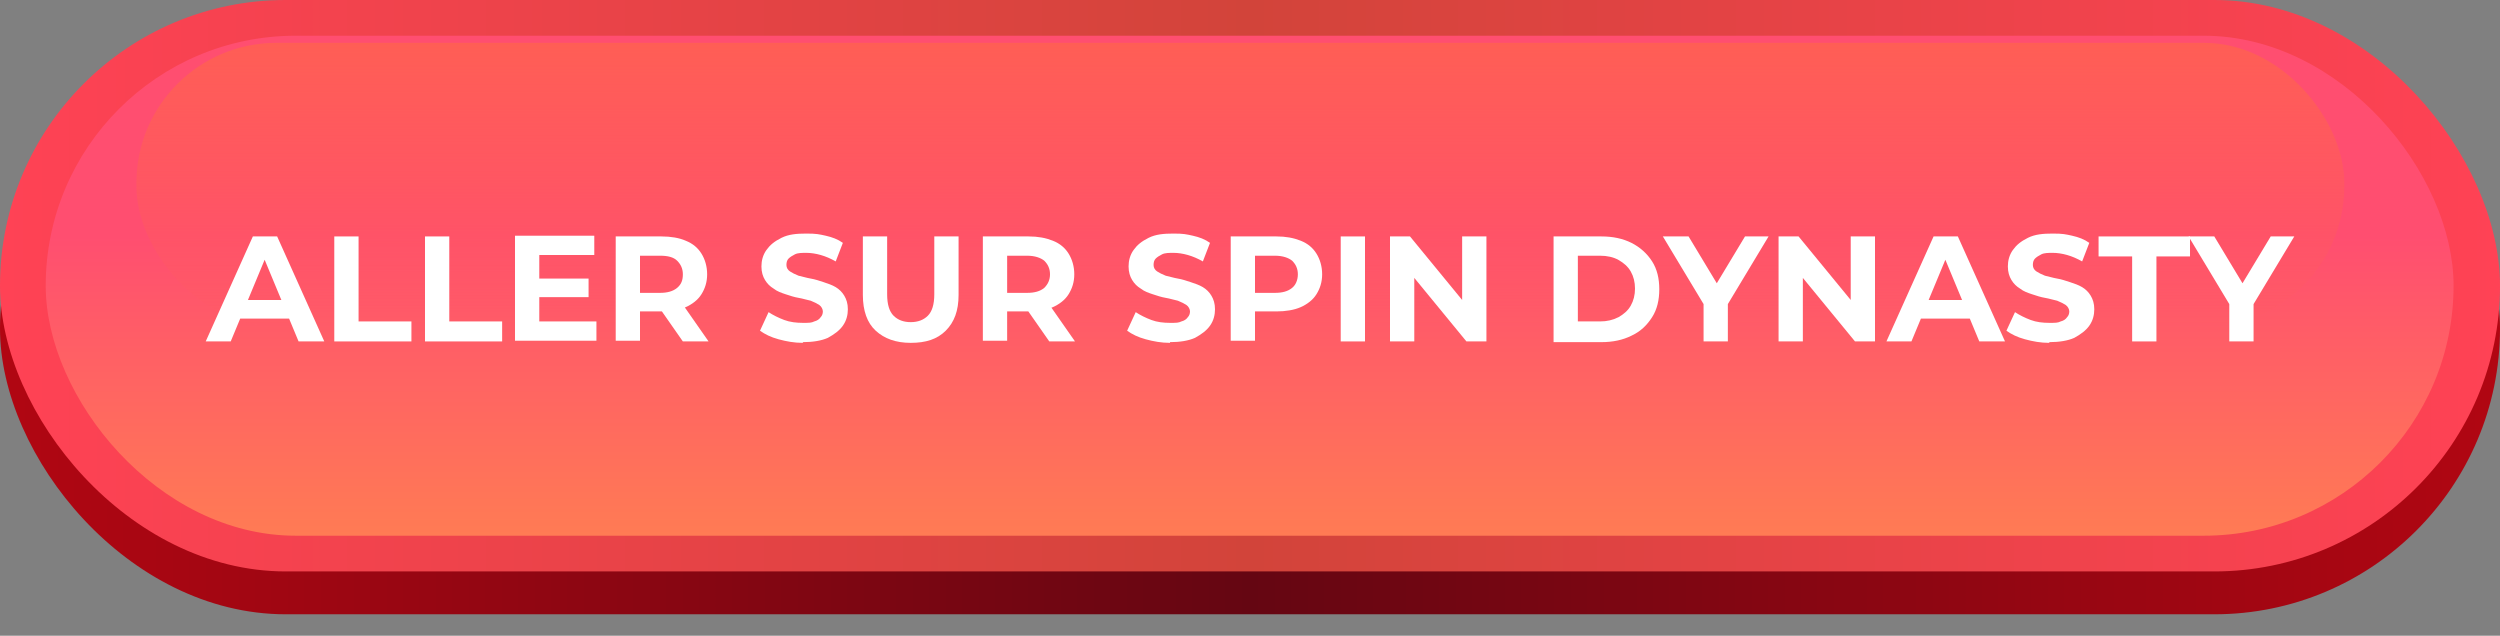<?xml version="1.0" encoding="UTF-8"?>
<svg id="Layer_1" xmlns="http://www.w3.org/2000/svg" xmlns:xlink="http://www.w3.org/1999/xlink" version="1.1" viewBox="0 0 350 89">
  <rect x="0" y="0" width="350" height="89" fill="#808080" stroke="none"/>
  <!-- Generator: Adobe Illustrator 29.3.1, SVG Export Plug-In . SVG Version: 2.1.0 Build 151)  -->
  <defs>
    <style>
      .st0 {
        fill: url(#linear-gradient2);
      }

      .st1 {
        fill: url(#linear-gradient1);
      }

      .st2 {
        fill: url(#linear-gradient);
      }

      .st3, .st4 {
        isolation: isolate;
      }

      .st5 {
        fill: #fff;
      }

      .st4 {
        fill: url(#linear-gradient3);
        mix-blend-mode: overlay;
      }
    </style>
    <linearGradient id="linear-gradient" x1="0" y1="44" x2="350" y2="44" gradientTransform="translate(0 90) scale(1 -1)" gradientUnits="userSpaceOnUse">
      <stop offset="0" stop-color="#b10612"/>
      <stop offset=".5" stop-color="#650612"/>
      <stop offset="1" stop-color="#b10612"/>
    </linearGradient>
    <linearGradient id="linear-gradient1" x1="0" y1="50" x2="350" y2="50" gradientTransform="translate(0 90) scale(1 -1)" gradientUnits="userSpaceOnUse">
      <stop offset="0" stop-color="#ff4255"/>
      <stop offset=".5" stop-color="#d2443a"/>
      <stop offset="1" stop-color="#ff4255"/>
    </linearGradient>
    <linearGradient id="linear-gradient2" x1="175" y1="15" x2="175" y2="85" gradientTransform="translate(0 90) scale(1 -1)" gradientUnits="userSpaceOnUse">
      <stop offset="0" stop-color="#ff7b54"/>
      <stop offset=".6" stop-color="#ff4e70"/>
    </linearGradient>
    <linearGradient id="linear-gradient3" x1="173.6" y1="84" x2="173.6" y2="44.3" gradientTransform="translate(0 90) scale(1 -1)" gradientUnits="userSpaceOnUse">
      <stop offset="0" stop-color="#ff5e55"/>
      <stop offset="1" stop-color="#ff5e55" stop-opacity="0"/>
    </linearGradient>
  </defs>
  <g class="st3">
    <g id="Layer_11" data-name="Layer_1">
      <rect class="st2" y="6" width="350" height="80" rx="40" ry="40"/>
      <rect class="st1" width="350" height="80" rx="40" ry="40"/>
      <rect class="st0" x="6.4" y="5" width="337.1" height="70" rx="35" ry="35"/>
      <rect class="st4" x="19.1" y="6" width="309.1" height="39.7" rx="19.6" ry="19.6"/>
    </g>
  </g>
  <g>
    <path class="st5" d="M28.8,47.8l6.6-14.7h3.4l6.6,14.7h-3.6l-5.4-13h1.3l-5.4,13h-3.5ZM32,44.6l.9-2.6h7.6l.9,2.6h-9.4Z"/>
    <path class="st5" d="M46.8,47.8v-14.7h3.4v11.9h7.4v2.8h-10.8Z"/>
    <path class="st5" d="M59.5,47.8v-14.7h3.4v11.9h7.4v2.8h-10.8Z"/>
    <path class="st5" d="M75.5,45h8v2.7h-11.4v-14.7h11.1v2.7h-7.7v9.2ZM75.3,39h7.1v2.6h-7.1v-2.6Z"/>
    <path class="st5" d="M86.2,47.8v-14.7h6.4c1.3,0,2.5.2,3.4.6,1,.4,1.7,1,2.2,1.8.5.8.8,1.8.8,2.9s-.3,2-.8,2.8c-.5.8-1.3,1.4-2.2,1.8s-2.1.6-3.4.6h-4.5l1.5-1.5v5.6h-3.4ZM89.6,42.6l-1.5-1.6h4.3c1,0,1.8-.2,2.4-.7s.8-1.1.8-1.9-.3-1.4-.8-1.9-1.3-.7-2.4-.7h-4.3l1.5-1.6v8.3ZM95.6,47.8l-3.7-5.3h3.6l3.7,5.3h-3.7Z"/>
    <path class="st5" d="M112.4,48c-1.2,0-2.3-.2-3.4-.5-1.1-.3-1.9-.7-2.6-1.2l1.2-2.6c.6.4,1.4.8,2.2,1.1s1.7.4,2.6.4,1.2,0,1.6-.2c.4-.1.7-.3.9-.6.2-.2.3-.5.3-.8s-.2-.7-.5-.9c-.3-.2-.7-.4-1.2-.6-.5-.1-1.1-.3-1.7-.4-.6-.1-1.2-.3-1.8-.5-.6-.2-1.2-.4-1.7-.8-.5-.3-.9-.7-1.2-1.2s-.5-1.1-.5-1.9.2-1.6.7-2.3c.5-.7,1.1-1.2,2.1-1.7s2.1-.6,3.5-.6,1.8.1,2.7.3c.9.2,1.7.5,2.4,1l-1,2.6c-.7-.4-1.4-.7-2.1-.9-.7-.2-1.4-.3-2-.3s-1.2,0-1.6.2c-.4.2-.7.4-.9.6-.2.2-.3.5-.3.9s.2.7.5.9c.3.2.7.4,1.2.6.5.1,1.1.3,1.7.4.6.1,1.2.3,1.8.5s1.2.4,1.7.7c.5.3.9.7,1.2,1.2.3.5.5,1.1.5,1.9s-.2,1.6-.7,2.3c-.5.7-1.2,1.2-2.1,1.7-.9.4-2.1.6-3.5.6Z"/>
    <path class="st5" d="M127.5,48c-2.1,0-3.7-.6-4.9-1.7s-1.8-2.8-1.8-5v-8.2h3.4v8.1c0,1.4.3,2.4.9,3,.6.6,1.4.9,2.4.9s1.8-.3,2.4-.9c.6-.6.9-1.6.9-3v-8.1h3.4v8.2c0,2.2-.6,3.8-1.8,5s-2.8,1.7-4.9,1.7Z"/>
    <path class="st5" d="M137.6,47.8v-14.7h6.4c1.3,0,2.4.2,3.4.6,1,.4,1.7,1,2.2,1.8s.8,1.8.8,2.9-.3,2-.8,2.8-1.3,1.4-2.2,1.8-2.1.6-3.4.6h-4.5l1.5-1.5v5.6h-3.4ZM141,42.6l-1.5-1.6h4.3c1,0,1.8-.2,2.4-.7.5-.5.8-1.1.8-1.9s-.3-1.4-.8-1.9c-.5-.4-1.3-.7-2.4-.7h-4.3l1.5-1.6v8.3ZM146.9,47.8l-3.7-5.3h3.6l3.7,5.3h-3.7Z"/>
    <path class="st5" d="M163.8,48c-1.2,0-2.3-.2-3.4-.5-1.1-.3-1.9-.7-2.6-1.2l1.2-2.6c.6.4,1.4.8,2.2,1.1s1.7.4,2.6.4,1.2,0,1.6-.2c.4-.1.7-.3.9-.6.2-.2.3-.5.3-.8s-.2-.7-.5-.9c-.3-.2-.7-.4-1.2-.6-.5-.1-1.1-.3-1.7-.4-.6-.1-1.2-.3-1.8-.5-.6-.2-1.2-.4-1.7-.8-.5-.3-.9-.7-1.2-1.2s-.5-1.1-.5-1.9.2-1.6.7-2.3c.5-.7,1.1-1.2,2.1-1.7s2.1-.6,3.5-.6,1.8.1,2.7.3c.9.2,1.7.5,2.4,1l-1,2.6c-.7-.4-1.4-.7-2.1-.9-.7-.2-1.4-.3-2-.3s-1.2,0-1.6.2c-.4.2-.7.4-.9.6-.2.2-.3.5-.3.9s.2.7.5.9c.3.2.7.4,1.2.6.5.1,1.1.3,1.7.4.6.1,1.2.3,1.8.5s1.2.4,1.7.7c.5.3.9.7,1.2,1.2.3.5.5,1.1.5,1.9s-.2,1.6-.7,2.3c-.5.7-1.2,1.2-2.1,1.7-.9.4-2.1.6-3.5.6Z"/>
    <path class="st5" d="M172.3,47.8v-14.7h6.4c1.3,0,2.4.2,3.4.6,1,.4,1.7,1,2.2,1.8s.8,1.8.8,2.9-.3,2-.8,2.8-1.3,1.4-2.2,1.8-2.1.6-3.4.6h-4.5l1.5-1.5v5.6h-3.4ZM175.7,42.6l-1.5-1.6h4.3c1,0,1.8-.2,2.4-.7.5-.4.8-1.1.8-1.9s-.3-1.4-.8-1.9c-.5-.4-1.3-.7-2.4-.7h-4.3l1.5-1.6v8.3Z"/>
    <path class="st5" d="M187.7,47.8v-14.7h3.4v14.7h-3.4Z"/>
    <path class="st5" d="M194.6,47.8v-14.7h2.8l8.7,10.6h-1.4v-10.6h3.4v14.7h-2.8l-8.7-10.6h1.4v10.6h-3.4Z"/>
    <path class="st5" d="M217.5,47.8v-14.7h6.7c1.6,0,3,.3,4.2.9,1.2.6,2.2,1.5,2.9,2.6.7,1.1,1,2.4,1,3.9s-.3,2.8-1,3.9c-.7,1.1-1.6,2-2.9,2.6-1.2.6-2.6.9-4.2.9h-6.7ZM220.9,45h3.1c1,0,1.8-.2,2.6-.6.7-.4,1.3-.9,1.7-1.6.4-.7.6-1.5.6-2.4s-.2-1.7-.6-2.4c-.4-.7-1-1.2-1.7-1.6-.7-.4-1.6-.6-2.6-.6h-3.1v9.1Z"/>
    <path class="st5" d="M238.5,47.8v-6l.8,2.1-6.5-10.8h3.6l5,8.3h-2.1l5-8.3h3.3l-6.5,10.8.8-2.1v6h-3.4Z"/>
    <path class="st5" d="M249,47.8v-14.7h2.8l8.7,10.6h-1.4v-10.6h3.4v14.7h-2.8l-8.7-10.6h1.4v10.6h-3.4Z"/>
    <path class="st5" d="M264.1,47.8l6.6-14.7h3.4l6.6,14.7h-3.6l-5.4-13h1.3l-5.4,13h-3.5ZM267.4,44.6l.9-2.6h7.6l.9,2.6h-9.4Z"/>
    <path class="st5" d="M286.9,48c-1.2,0-2.3-.2-3.4-.5-1.1-.3-1.9-.7-2.6-1.2l1.2-2.6c.6.4,1.4.8,2.2,1.1s1.7.4,2.6.4,1.2,0,1.6-.2c.4-.1.7-.3.9-.6.2-.2.3-.5.3-.8s-.2-.7-.5-.9c-.3-.2-.7-.4-1.2-.6-.5-.1-1.1-.3-1.7-.4-.6-.1-1.2-.3-1.8-.5-.6-.2-1.2-.4-1.7-.8-.5-.3-.9-.7-1.2-1.2s-.5-1.1-.5-1.9.2-1.6.7-2.3c.5-.7,1.1-1.2,2.1-1.7s2.1-.6,3.5-.6,1.8.1,2.7.3c.9.2,1.7.5,2.4,1l-1,2.6c-.7-.4-1.4-.7-2.1-.9-.7-.2-1.4-.3-2-.3s-1.2,0-1.6.2c-.4.2-.7.4-.9.6-.2.2-.3.5-.3.9s.2.7.5.9c.3.2.7.4,1.2.6.5.1,1.1.3,1.7.4.6.1,1.2.3,1.8.5s1.2.4,1.7.7c.5.3.9.7,1.2,1.2.3.5.5,1.1.5,1.9s-.2,1.6-.7,2.3c-.5.7-1.2,1.2-2.1,1.7-.9.4-2.1.6-3.5.6Z"/>
    <path class="st5" d="M298.5,47.8v-11.9h-4.7v-2.8h12.8v2.8h-4.7v11.9h-3.4Z"/>
    <path class="st5" d="M312.1,47.8v-6l.8,2.1-6.5-10.8h3.6l5,8.3h-2.1l5-8.3h3.3l-6.5,10.8.8-2.1v6h-3.4Z"/>
  </g>
</svg>